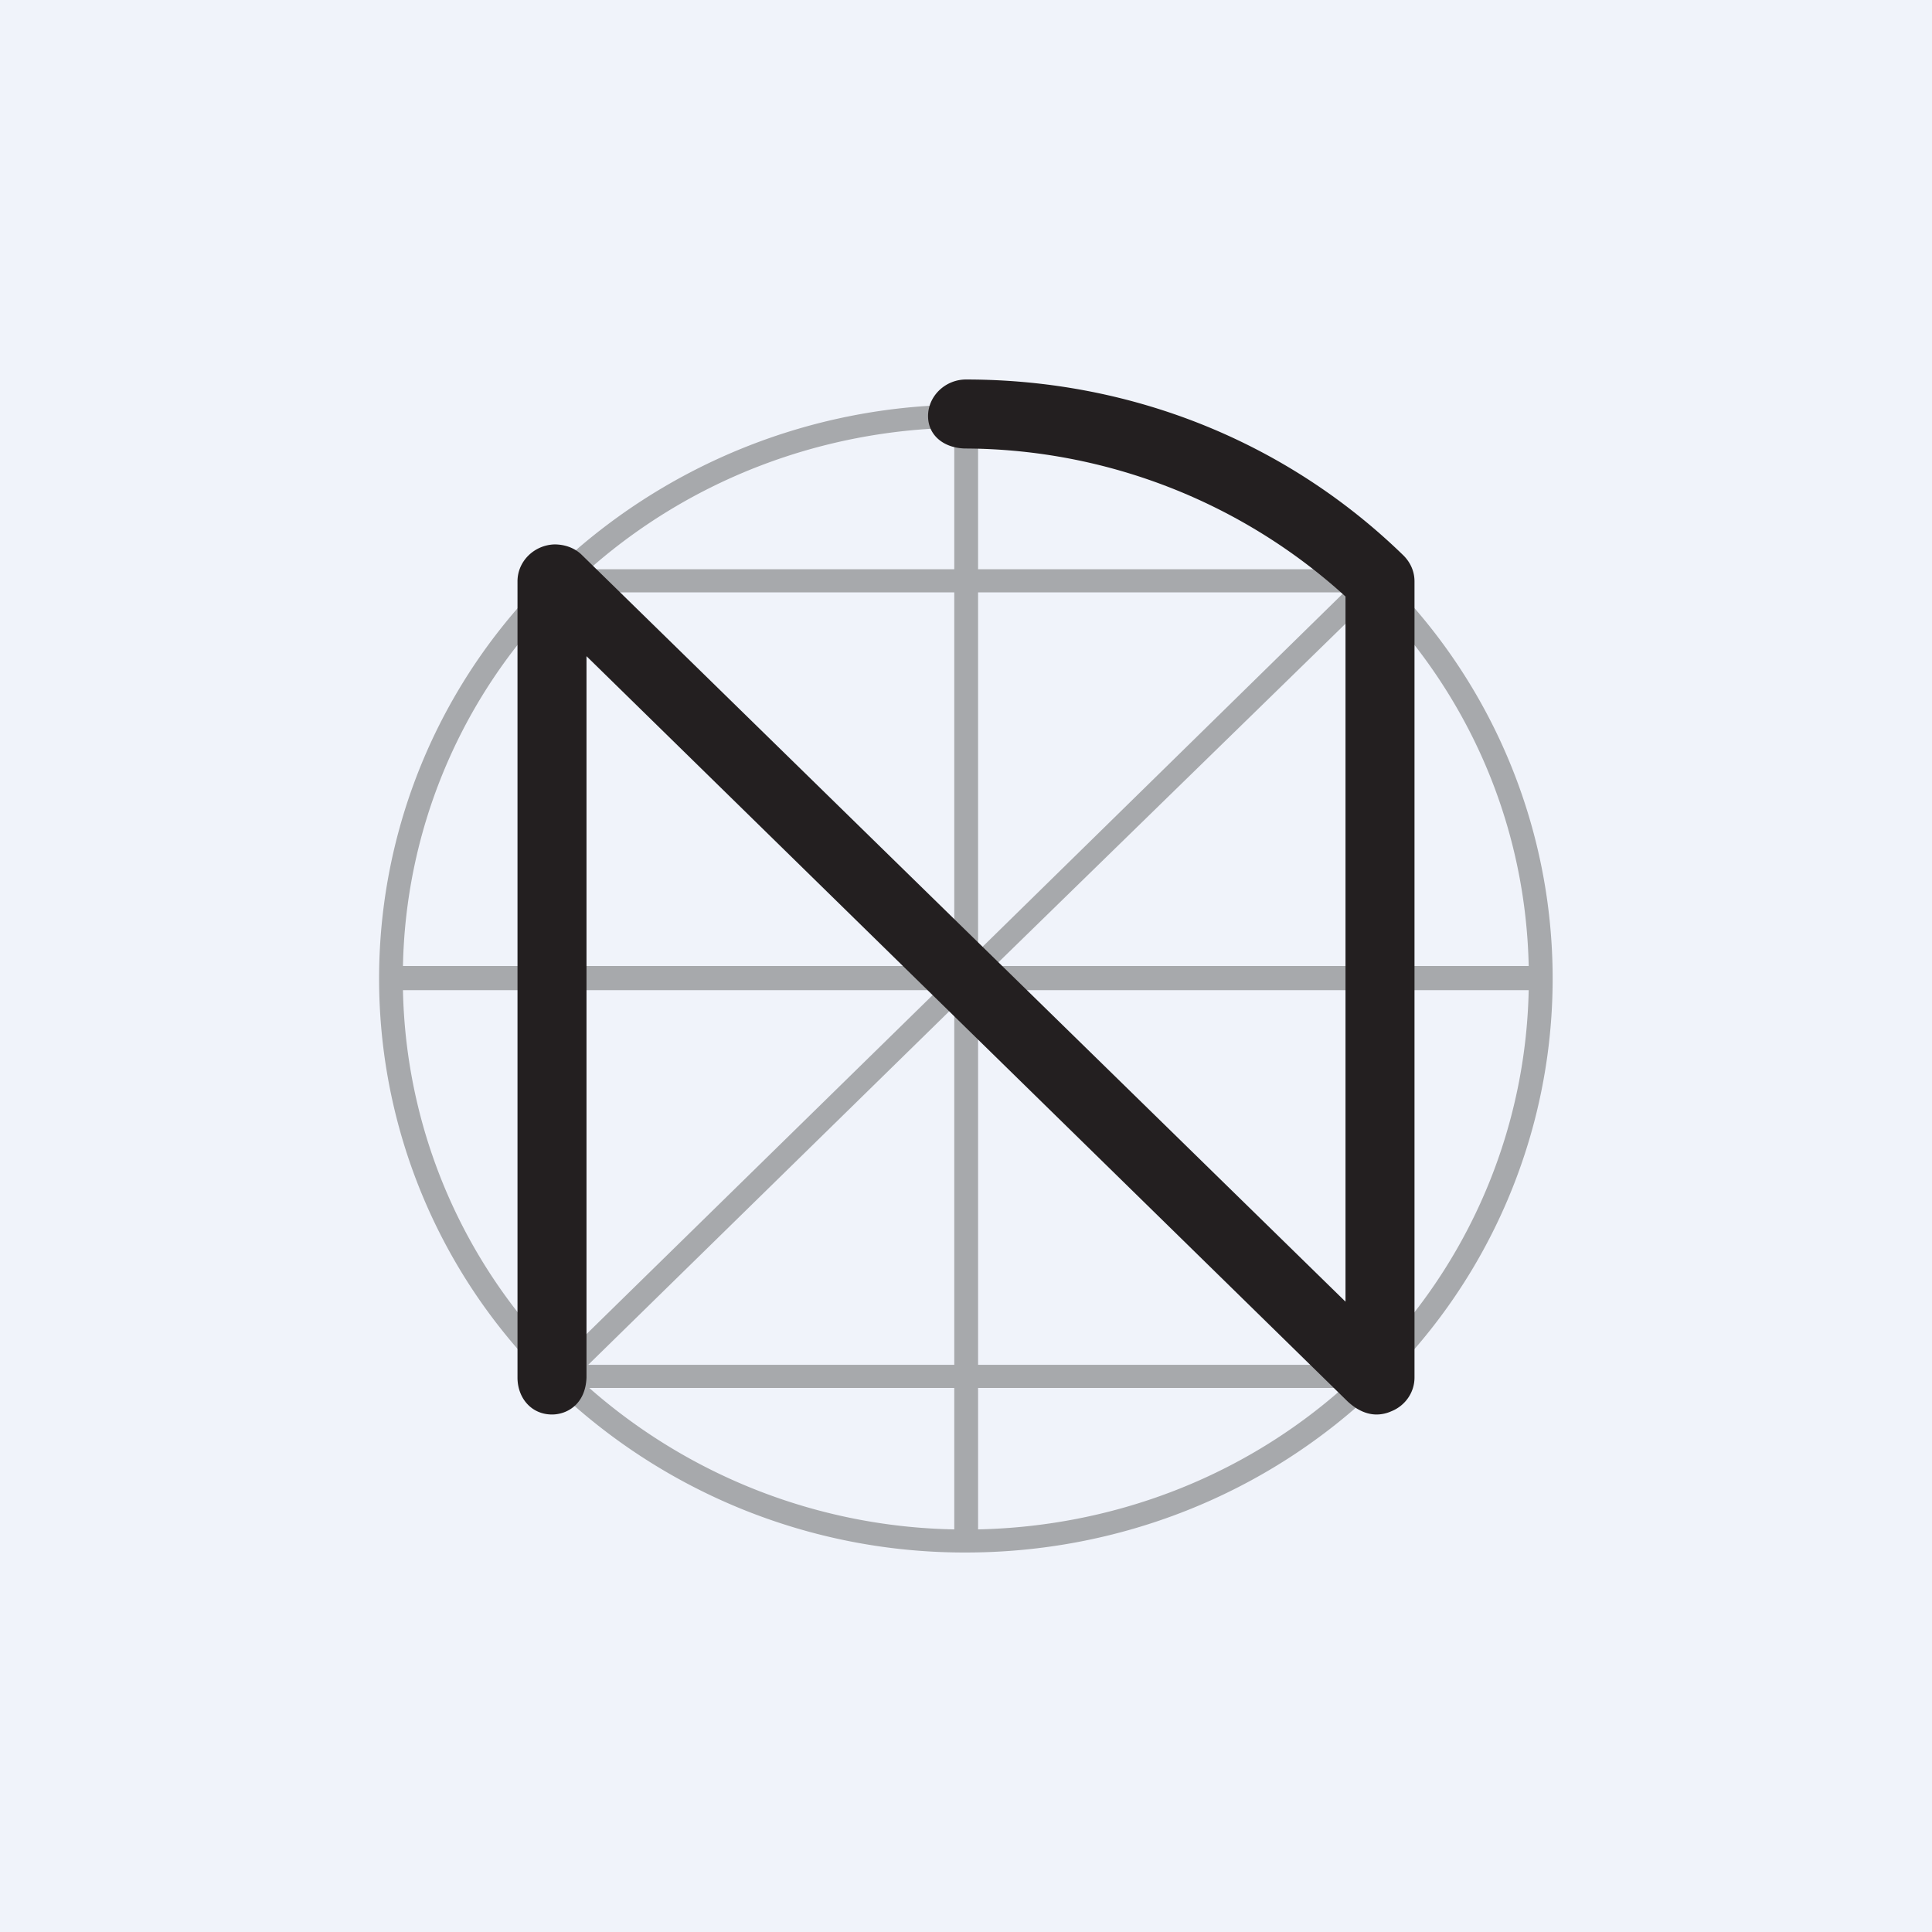 <?xml version="1.0" encoding="UTF-8"?>
<svg xmlns="http://www.w3.org/2000/svg" width="56" height="56" viewBox="0 0 56 56">
  <path fill="#F0F3FA" d="M0 0h56v56H0z"></path>
  <path d="M40.13 28.7h4.18a15.73 15.73 0 0 1-4.18 10.36V28.7ZM28.35 40.23h10.58c-3 2.66-6.78 4.02-10.58 4.1v-4.1Zm-.69 0v4.1a16.47 16.47 0 0 1-10.58-4.1h10.58ZM15.88 28.7v10.36a15.66 15.66 0 0 1-4.2-10.36h4.2Zm0-.7h-4.2a15.56 15.56 0 0 1 4.2-10.33V28Zm11.78-11.5H17.08c3-2.65 6.78-4.02 10.58-4.1v4.1Zm.69 0v-4.1c3.8.08 7.58 1.45 10.58 4.1H28.35Zm11.78 1.17c2.71 2.94 4.1 6.6 4.18 10.33h-4.18V17.67ZM28.83 28l10.62-10.36V28H28.83Zm0 .7h10.62v10.4L28.83 28.7Zm-.48.48 10.61 10.38H28.35V29.18Zm-.69 0v10.38H17.05l10.61-10.39Zm-.48-.48L16.56 39.1V28.7h10.62Zm0-.7H16.56V17.64L27.18 28Zm1.17-10.83h10.61l-10.61 10.4v-10.4Zm-.69 10.4-10.62-10.4h10.62v10.4ZM40.03 16.6a17.28 17.28 0 0 0-24.05 0 16.36 16.36 0 0 0 0 23.53A17.15 17.15 0 0 0 28 45c4.36 0 8.71-1.63 12.03-4.87a16.4 16.4 0 0 0 0-23.53Z" fill="#A7A9AC"></path>
  <path d="M39.9 41c-.25 0-.54-.1-.84-.38L17 19.02v20.91c-.03.78-.57 1.07-1 1.07-.6 0-1-.48-1-1.07V16.85c0-.58.48-1.05 1.07-1.07.3 0 .59.1.8.31L39 37.73V17.29A16.48 16.48 0 0 0 28 13c-.6 0-1.1-.35-1.1-.94 0-.58.5-1.06 1.1-1.06 4.8 0 9.3 1.81 12.68 5.1.2.2.32.46.32.75v23.08c0 .43-.27.82-.68.98-.11.05-.26.09-.42.09Z" fill="#231F20"></path>
</svg>
